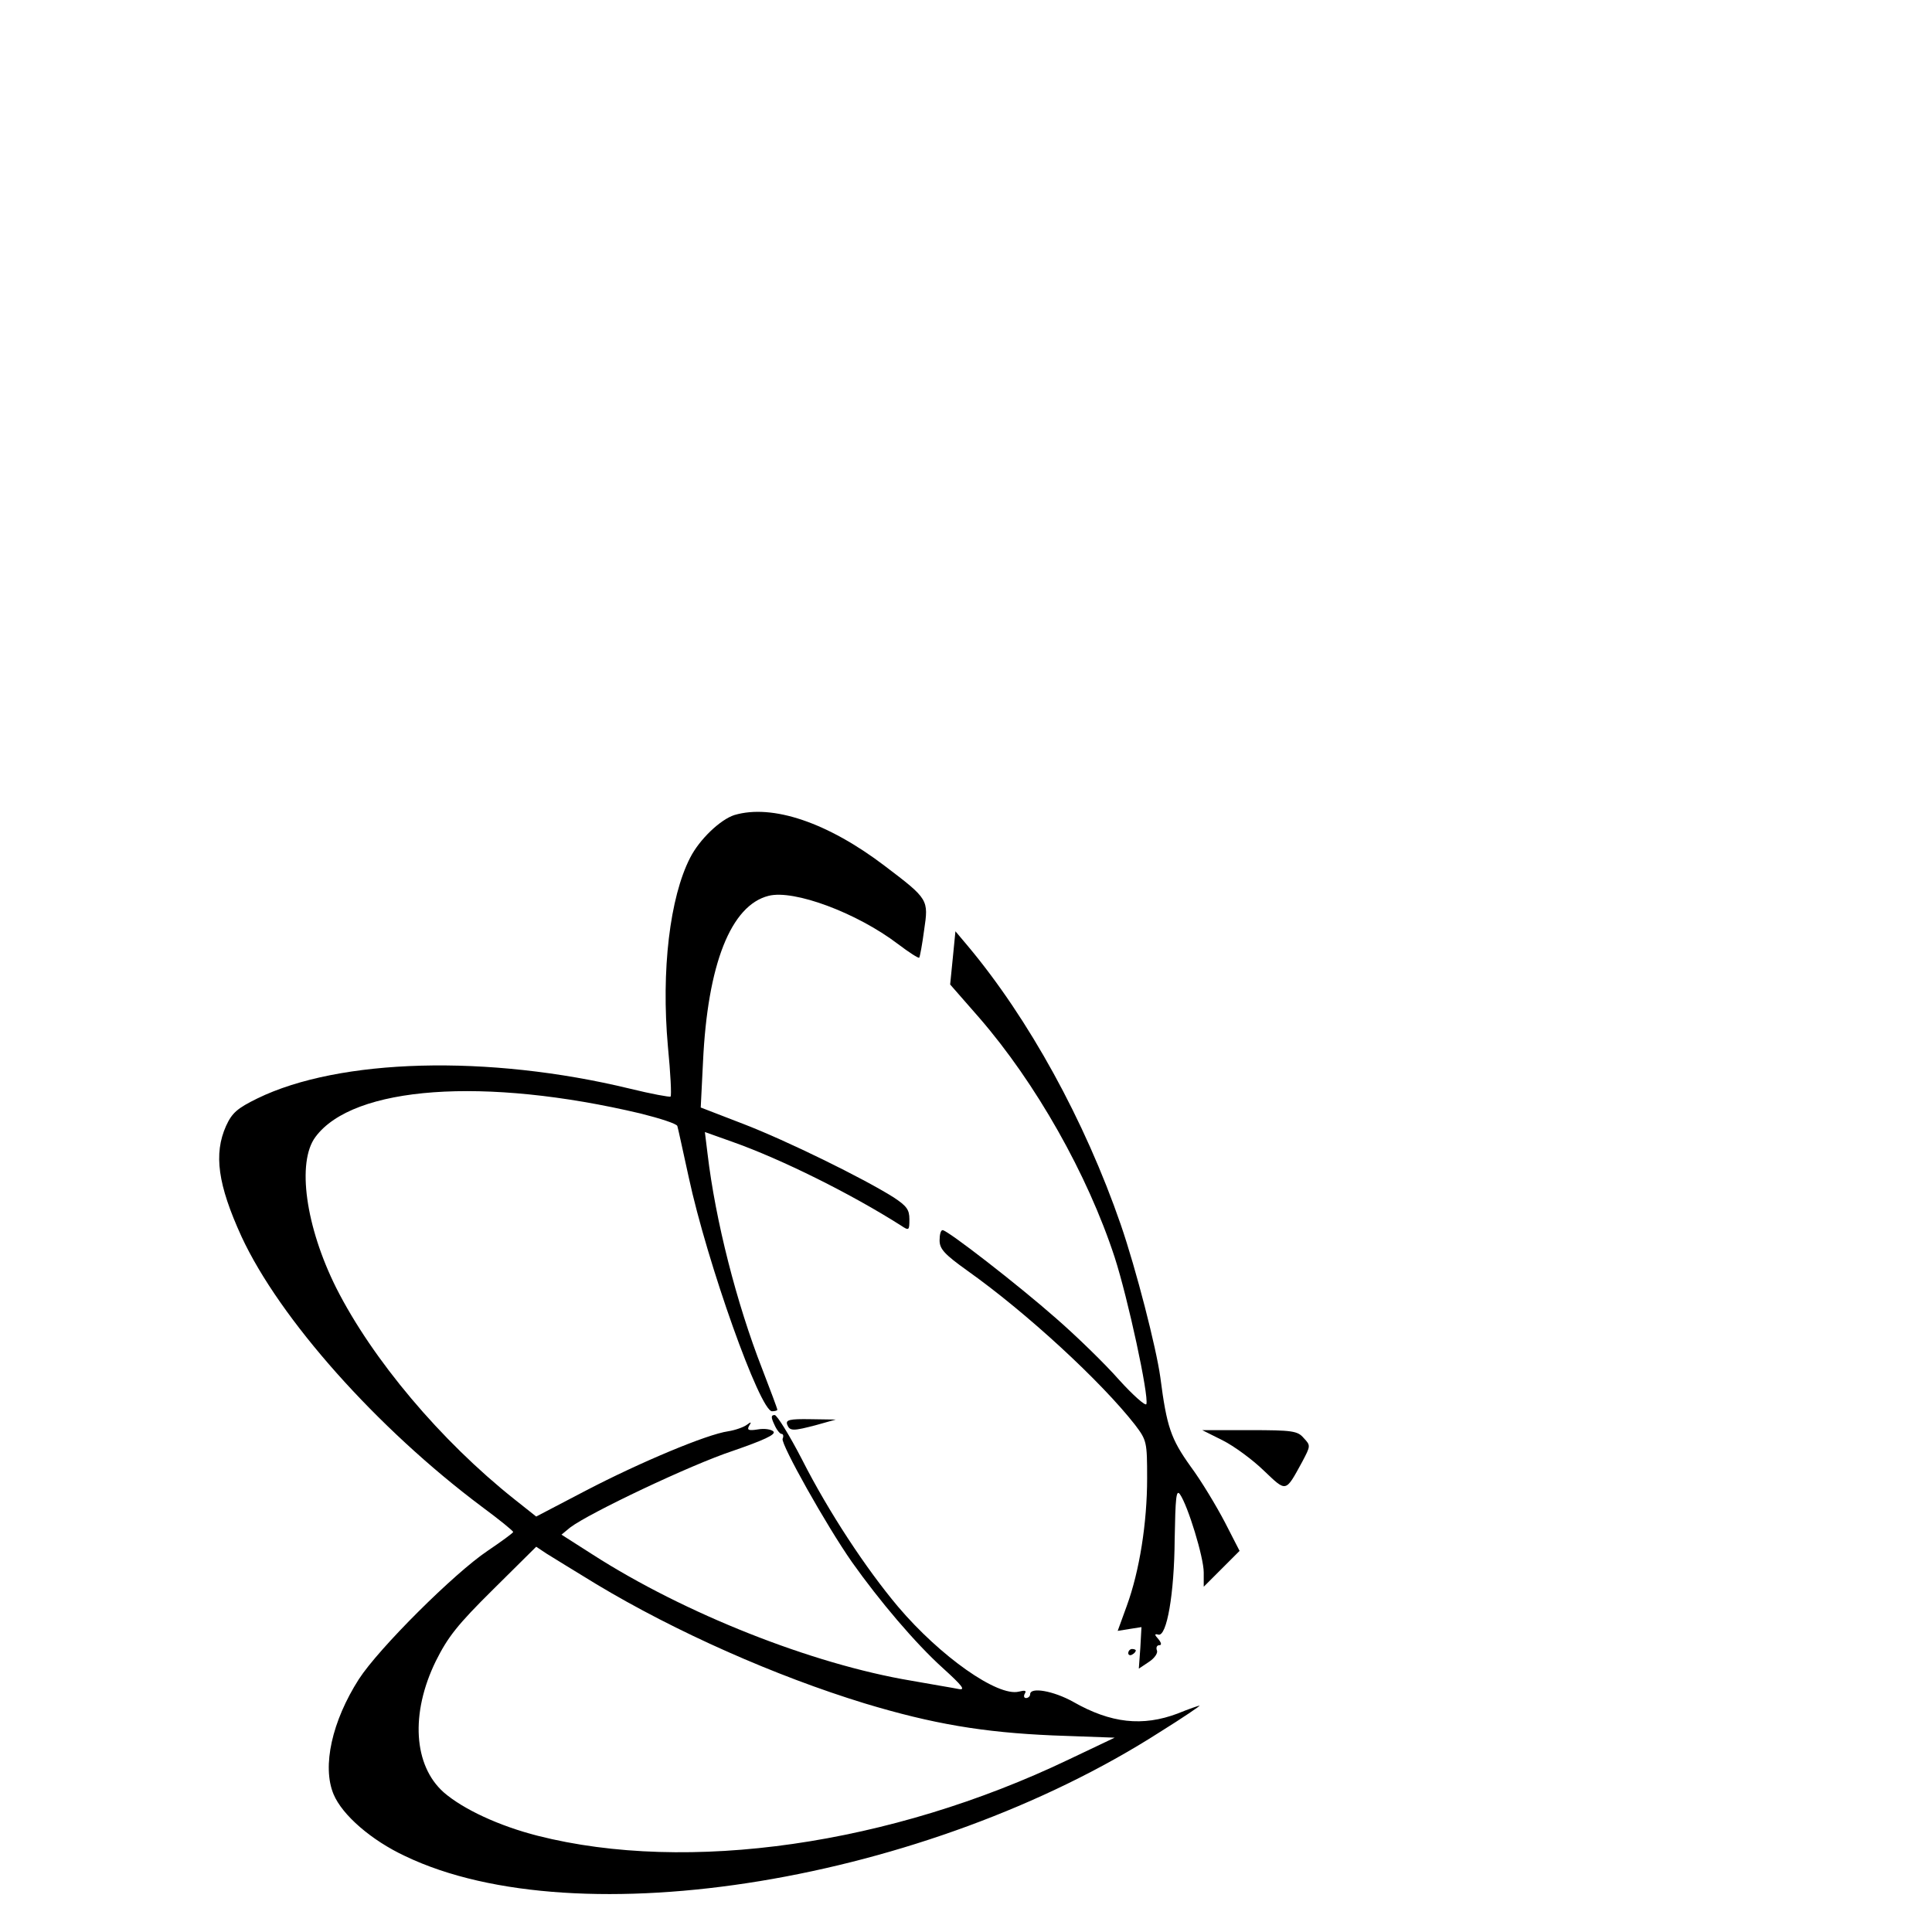 <?xml version="1.0" standalone="no"?>
<!DOCTYPE svg PUBLIC "-//W3C//DTD SVG 20010904//EN"
 "http://www.w3.org/TR/2001/REC-SVG-20010904/DTD/svg10.dtd">
<svg version="1.0" xmlns="http://www.w3.org/2000/svg"
 width="512pt" height="512pt" viewBox="0 0 512 512"
 preserveAspectRatio="xMidYMid meet">
<g transform="translate(0,512) scale(0.1,-0.1)"
fill="#000000" stroke="none">
<path d="M1946 2960 c-37 -12 -92 -64 -117 -113 -54 -105 -77 -299 -59 -500 7
-71 10 -131 7 -133 -2 -2 -51 7 -108 21 -376 91 -770 80 -987 -26 -53 -26 -67
-38 -83 -73 -33 -74 -22 -155 41 -293 101 -218 359 -508 637 -716 46 -34 83
-64 83 -67 -1 -3 -31 -25 -68 -50 -88 -59 -288 -258 -341 -340 -71 -111 -98
-231 -67 -305 23 -55 100 -122 190 -164 457 -219 1382 -67 2000 329 61 38 108
70 105 70 -2 0 -29 -9 -58 -21 -93 -35 -177 -26 -277 31 -52 29 -114 40 -114
20 0 -5 -5 -10 -11 -10 -5 0 -7 5 -3 12 5 8 0 9 -16 5 -56 -14 -208 93 -320
225 -85 101 -184 251 -255 391 -33 64 -66 117 -72 117 -10 0 -10 -6 -1 -25 6
-14 15 -25 19 -25 5 0 6 -6 3 -13 -5 -14 116 -230 184 -327 73 -103 168 -215
240 -280 53 -48 62 -60 42 -56 -14 3 -70 12 -125 22 -263 44 -601 178 -844
334 l-83 53 23 19 c50 38 319 166 431 203 81 28 114 43 108 51 -5 6 -24 9 -41
6 -25 -4 -30 -2 -24 9 7 11 6 12 -6 3 -8 -6 -30 -14 -49 -17 -57 -8 -235 -83
-377 -157 l-132 -69 -58 46 c-195 155 -376 370 -472 560 -81 162 -105 333 -55
400 100 135 448 160 862 62 52 -13 95 -27 97 -33 2 -6 15 -67 30 -135 49 -228
189 -621 221 -621 8 0 14 2 14 4 0 3 -18 51 -40 108 -68 174 -124 393 -145
571 l-7 57 73 -26 c130 -46 315 -138 447 -222 21 -14 22 -13 22 17 0 25 -7 35
-42 58 -81 51 -283 150 -397 194 l-114 44 6 120 c12 260 74 416 174 441 67 17
234 -45 343 -128 29 -22 54 -38 56 -36 2 3 8 35 13 73 12 81 12 82 -104 170
-151 115 -298 165 -399 135z m-366 -2038 c211 -127 476 -244 711 -316 182 -55
315 -77 498 -85 l165 -6 -122 -58 c-472 -226 -1009 -303 -1407 -202 -102 26
-197 70 -249 115 -80 71 -89 209 -21 348 32 64 57 96 152 190 l114 113 27 -18
c15 -9 74 -46 132 -81z"/>
<path d="M2525 2581 l-7 -70 77 -88 c150 -173 287 -415 359 -635 35 -108 91
-367 84 -389 -2 -6 -35 23 -73 65 -37 42 -112 115 -166 162 -101 89 -288 234
-301 234 -5 0 -8 -12 -8 -27 0 -23 13 -37 73 -80 158 -112 356 -295 445 -409
31 -41 32 -45 32 -142 0 -117 -20 -245 -54 -338 l-24 -66 31 5 32 5 -3 -55 -4
-55 27 18 c14 9 24 23 21 30 -3 8 0 14 6 14 7 0 6 6 -2 16 -11 12 -11 15 0 12
22 -5 42 107 43 253 2 110 4 133 14 119 21 -30 63 -167 63 -207 l0 -38 48 48
47 47 -39 76 c-22 42 -62 109 -91 148 -52 73 -63 104 -80 236 -11 79 -64 286
-105 405 -95 275 -244 546 -406 739 l-32 38 -7 -71z"/>
<path d="M2086 1345 c7 -18 15 -18 79 -1 l50 14 -67 1 c-56 1 -66 -2 -62 -14z"/>
<path d="M3240 1303 c30 -15 79 -51 109 -80 61 -58 57 -59 102 23 22 42 23 43
4 63 -16 19 -30 21 -144 21 l-125 0 54 -27z"/>
<path d="M2990 739 c0 -5 5 -7 10 -4 6 3 10 8 10 11 0 2 -4 4 -10 4 -5 0 -10
-5 -10 -11z"/>
</g>
</svg>
